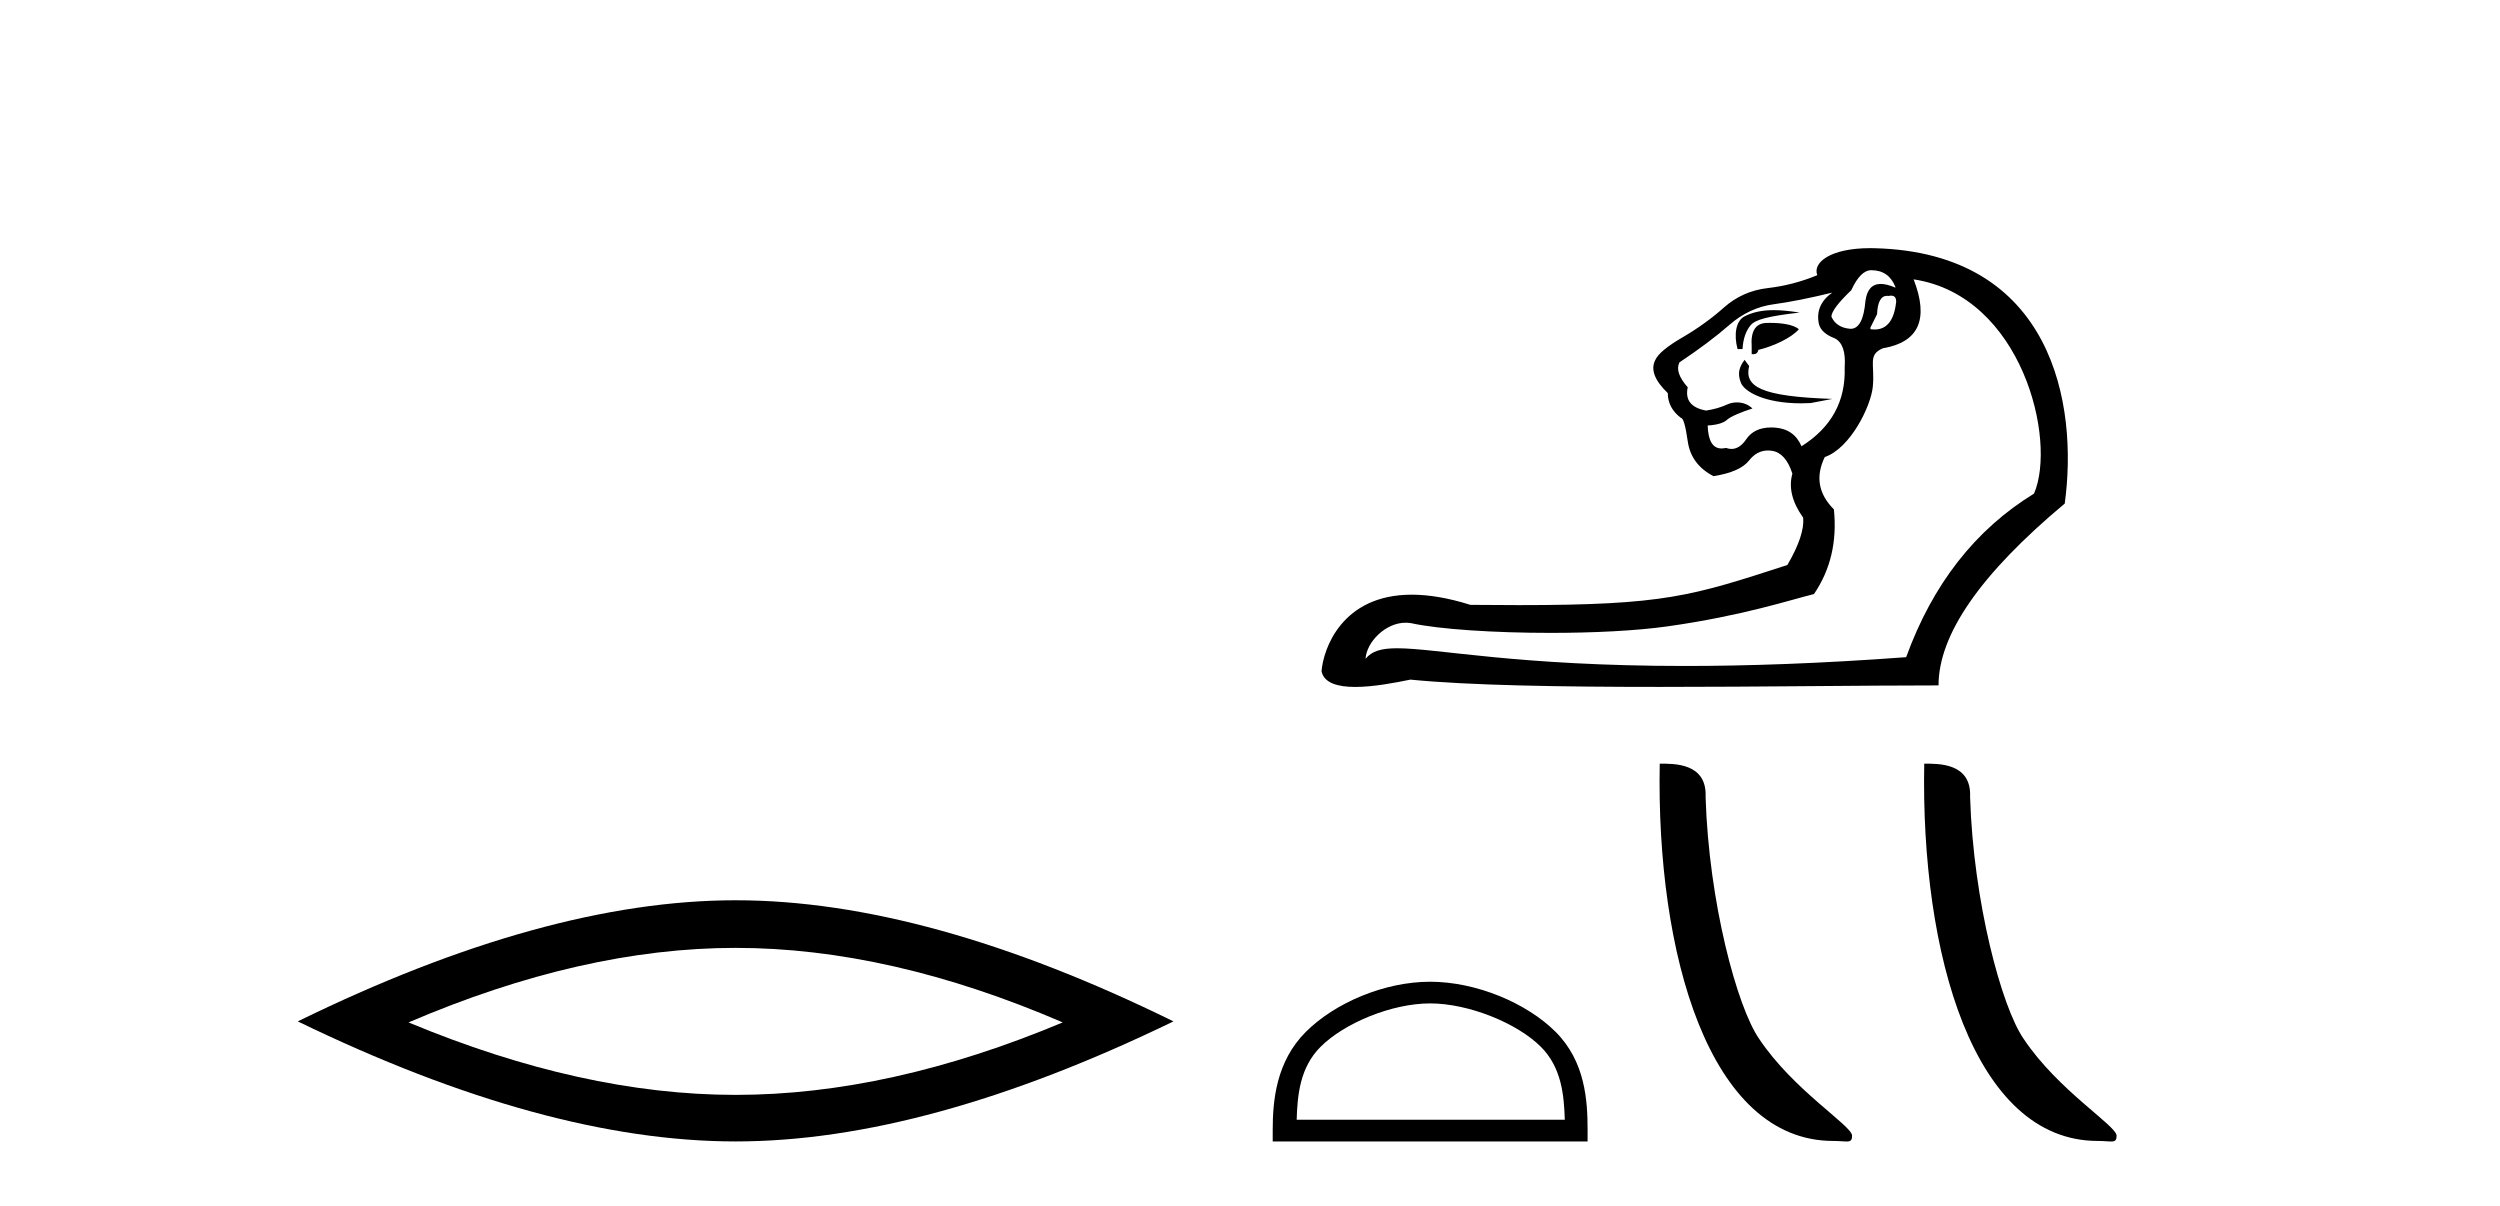 <?xml version='1.0' encoding='UTF-8' standalone='yes'?><svg xmlns='http://www.w3.org/2000/svg' xmlns:xlink='http://www.w3.org/1999/xlink' width='85.0' height='41.0' ><path d='M 25.011 32.228 Q 30.254 32.228 36.132 34.762 Q 30.254 37.226 25.011 37.226 Q 19.802 37.226 13.89 34.762 Q 19.802 32.228 25.011 32.228 ZM 25.011 30.609 Q 18.535 30.609 10.124 34.727 Q 18.535 38.809 25.011 38.809 Q 31.486 38.809 39.897 34.727 Q 31.521 30.609 25.011 30.609 Z' style='fill:#000000;stroke:none' /><path d='M 63.623 9.187 C 64.018 9.187 64.291 9.375 64.442 9.752 L 64.442 9.78 C 64.25 9.696 64.085 9.654 63.947 9.654 C 63.65 9.654 63.476 9.847 63.425 10.232 C 63.371 10.863 63.204 11.179 62.925 11.179 C 62.913 11.179 62.901 11.179 62.889 11.177 C 62.588 11.149 62.38 11.013 62.268 10.768 C 62.268 10.599 62.493 10.298 62.945 9.865 C 63.152 9.413 63.378 9.187 63.623 9.187 ZM 64.3 10.052 C 64.413 10.052 64.47 10.121 64.47 10.26 C 64.402 10.888 64.158 11.203 63.737 11.203 C 63.692 11.203 63.644 11.199 63.595 11.192 L 63.595 11.135 L 63.82 10.683 C 63.838 10.266 63.951 10.058 64.161 10.058 C 64.179 10.058 64.197 10.059 64.216 10.062 C 64.246 10.055 64.274 10.052 64.3 10.052 ZM 60.305 10.545 C 59.899 10.545 59.592 10.616 59.317 10.755 C 59.018 10.906 58.945 11.38 59.077 11.869 L 59.246 11.869 C 59.265 11.53 59.355 11.262 59.515 11.065 C 59.675 10.867 60.093 10.753 61.188 10.627 C 60.845 10.573 60.556 10.545 60.305 10.545 ZM 60.177 10.978 C 60.139 10.978 60.102 10.979 60.065 10.98 C 59.689 10.989 59.519 11.257 59.557 11.785 L 59.557 12.039 C 59.576 12.041 59.593 12.043 59.61 12.043 C 59.709 12.043 59.767 11.994 59.783 11.897 C 60.31 11.766 60.899 11.494 61.163 11.193 C 60.959 11.023 60.535 10.978 60.177 10.978 ZM 59.316 12.235 C 59.146 12.461 59.058 12.683 59.19 13.013 C 59.311 13.317 59.993 13.713 61.236 13.713 C 61.34 13.713 61.449 13.71 61.562 13.704 L 62.302 13.563 C 59.848 13.482 59.302 13.142 59.471 12.445 L 59.316 12.235 ZM 62.296 9.949 C 61.9 10.232 61.75 10.589 61.844 11.022 C 61.9 11.229 62.079 11.389 62.38 11.502 C 62.644 11.634 62.757 11.963 62.719 12.49 C 62.757 13.639 62.268 14.533 61.251 15.173 C 61.082 14.777 60.776 14.566 60.333 14.537 C 60.294 14.535 60.256 14.534 60.219 14.534 C 59.836 14.534 59.554 14.667 59.373 14.933 C 59.224 15.153 59.056 15.264 58.869 15.264 C 58.808 15.264 58.746 15.252 58.682 15.229 C 58.628 15.242 58.578 15.248 58.532 15.248 C 58.234 15.248 58.077 14.988 58.061 14.467 C 58.381 14.448 58.602 14.382 58.724 14.269 C 58.846 14.156 59.239 13.997 59.583 13.889 C 59.434 13.741 59.238 13.682 59.056 13.682 C 58.938 13.682 58.827 13.706 58.738 13.747 C 58.512 13.85 58.268 13.921 58.004 13.959 C 57.496 13.864 57.289 13.601 57.383 13.168 C 57.082 12.829 56.988 12.547 57.101 12.321 C 57.778 11.869 58.343 11.446 58.795 11.05 C 59.246 10.655 59.75 10.42 60.305 10.345 C 60.861 10.269 61.524 10.138 62.296 9.949 ZM 65.063 9.498 C 68.747 10.053 69.94 14.964 69.157 16.782 C 67.161 18.006 65.712 19.86 64.809 22.344 C 61.853 22.563 59.373 22.643 57.291 22.643 C 51.583 22.643 48.861 22.041 47.502 22.041 C 46.963 22.041 46.639 22.136 46.428 22.401 C 46.463 21.83 47.103 21.172 47.791 21.172 C 47.852 21.172 47.913 21.177 47.973 21.187 C 48.925 21.396 50.807 21.518 52.72 21.518 C 54.151 21.518 55.6 21.45 56.691 21.297 C 59.242 20.939 60.903 20.387 61.675 20.198 C 62.239 19.37 62.465 18.41 62.352 17.318 C 61.825 16.791 61.722 16.199 62.042 15.54 C 62.917 15.237 63.609 13.811 63.675 13.154 C 63.752 12.385 63.491 12.067 64.018 11.841 C 65.242 11.634 65.59 10.853 65.063 9.498 ZM 63.586 8.437 C 62.214 8.437 61.624 8.938 61.788 9.356 C 61.242 9.582 60.682 9.728 60.108 9.794 C 59.533 9.86 59.035 10.081 58.611 10.458 C 58.188 10.834 57.717 11.173 57.199 11.474 C 56.682 11.775 56.376 12.029 56.282 12.236 C 56.112 12.556 56.254 12.933 56.705 13.366 C 56.705 13.704 56.856 13.987 57.157 14.213 C 57.232 14.213 57.308 14.476 57.383 15.003 C 57.458 15.53 57.75 15.926 58.258 16.189 C 58.861 16.095 59.265 15.916 59.472 15.653 C 59.648 15.429 59.861 15.317 60.111 15.317 C 60.156 15.317 60.202 15.321 60.249 15.328 C 60.559 15.375 60.79 15.634 60.941 16.104 C 60.809 16.575 60.931 17.074 61.308 17.601 C 61.345 17.996 61.166 18.533 60.771 19.21 C 57.508 20.269 56.593 20.574 51.637 20.574 C 51.133 20.574 50.587 20.571 49.993 20.565 C 49.221 20.322 48.562 20.219 48 20.219 C 45.62 20.219 44.992 22.063 44.932 22.824 C 45.017 23.229 45.495 23.356 46.079 23.356 C 46.699 23.356 47.438 23.213 47.953 23.107 C 49.939 23.305 53.103 23.355 56.423 23.355 C 59.777 23.355 63.29 23.304 65.91 23.304 C 65.91 21.572 67.34 19.511 70.201 17.121 C 70.662 13.766 69.807 8.593 63.736 8.439 C 63.685 8.437 63.635 8.437 63.586 8.437 Z' style='fill:#000000;stroke:none' /><path d='M 48.625 34.116 C 49.942 34.116 51.59 34.792 52.388 35.59 C 53.086 36.287 53.177 37.213 53.203 38.072 L 44.087 38.072 C 44.112 37.213 44.203 36.287 44.901 35.59 C 45.699 34.792 47.308 34.116 48.625 34.116 ZM 48.625 33.379 C 47.063 33.379 45.382 34.1 44.397 35.085 C 43.386 36.096 43.272 37.426 43.272 38.421 L 43.272 38.809 L 53.978 38.809 L 53.978 38.421 C 53.978 37.426 53.903 36.096 52.892 35.085 C 51.907 34.1 50.187 33.379 48.625 33.379 Z' style='fill:#000000;stroke:none' /><path d='M 62.329 38.792 C 62.804 38.792 62.972 38.898 62.971 38.613 C 62.971 38.273 60.976 37.072 59.808 35.317 C 59.058 34.228 58.101 30.67 57.99 27.1 C 58.046 25.929 56.897 25.965 56.431 25.965 C 56.307 32.42 58.105 38.792 62.329 38.792 Z' style='fill:#000000;stroke:none' /><path d='M 71.322 38.792 C 71.797 38.792 71.965 38.898 71.964 38.613 C 71.964 38.273 69.969 37.072 68.801 35.317 C 68.052 34.228 67.095 30.67 66.983 27.1 C 67.039 25.929 65.89 25.965 65.424 25.965 C 65.3 32.42 67.098 38.792 71.322 38.792 Z' style='fill:#000000;stroke:none' /></svg>